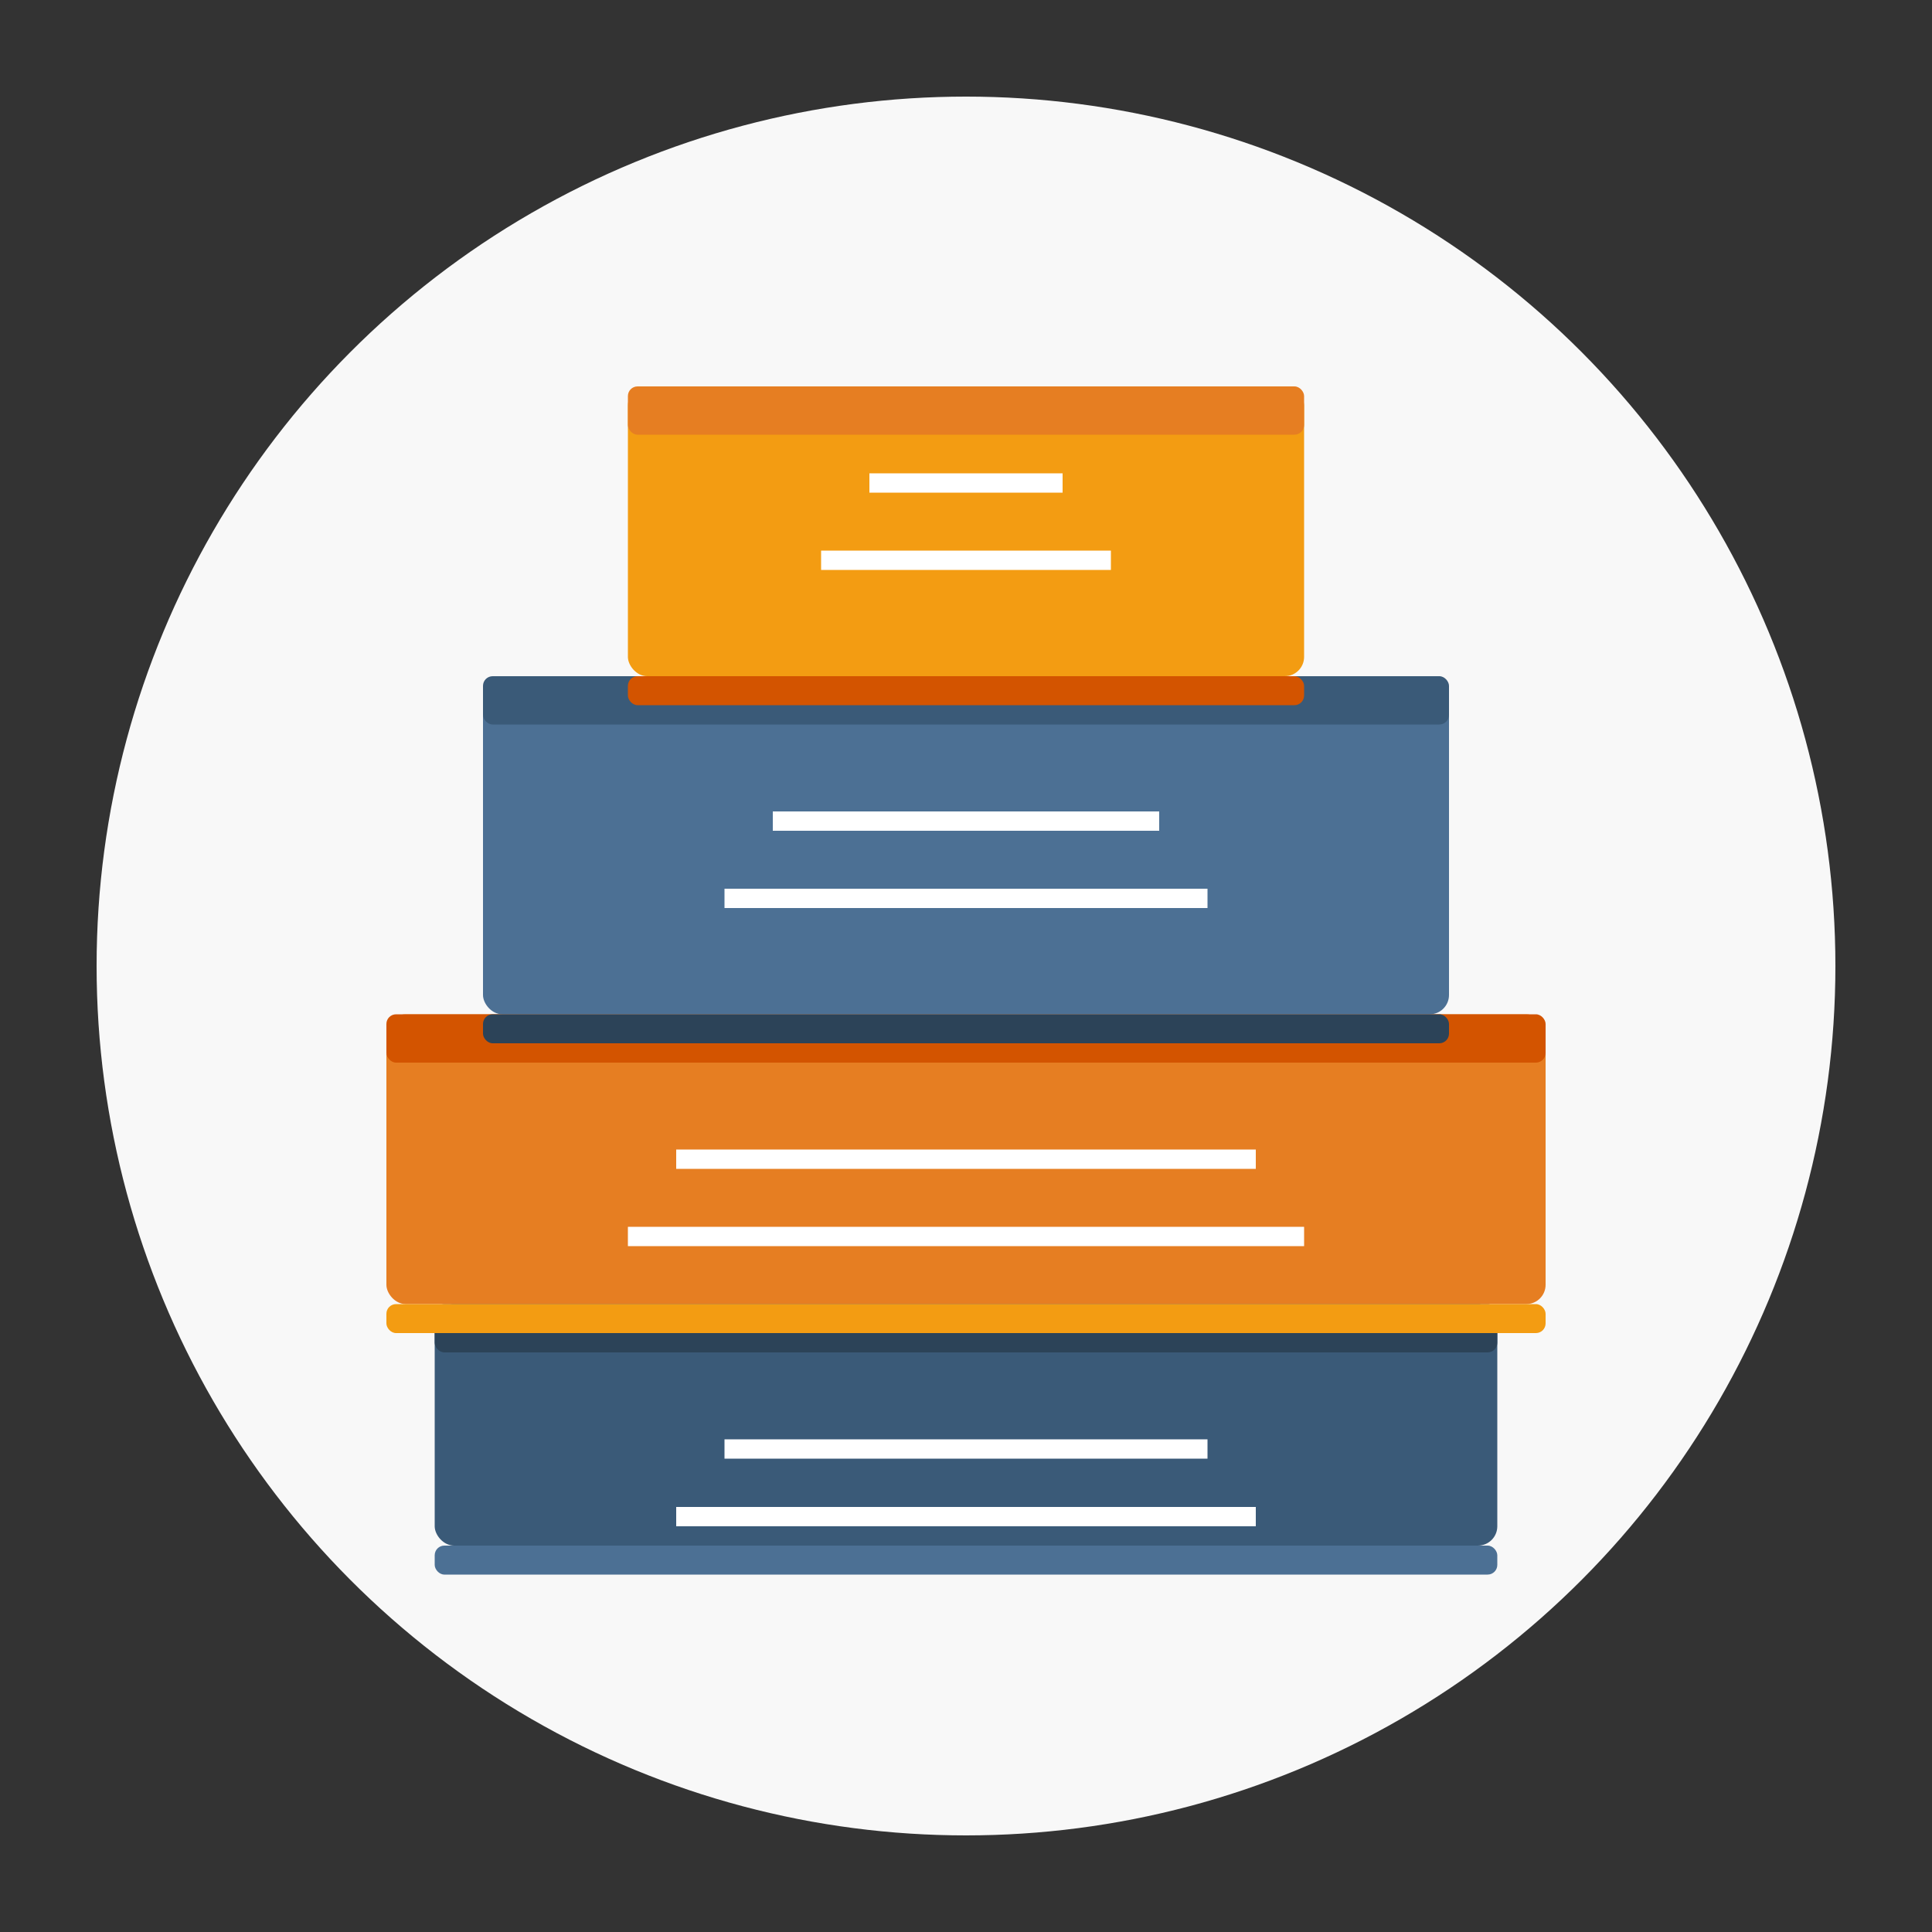 <svg xmlns="http://www.w3.org/2000/svg" width="200" height="200" viewBox="0 0 200 200" fill="none">
  <rect x="0" y="0" width="200" height="200" fill="#333333" stroke="none"/>
  <!-- Background circle -->
  <circle cx="100" cy="100" r="90" fill="#f8f8f8" />
  
  <!-- Bottom book -->
  <rect x="45" y="135" width="110" height="25" rx="2" fill="#3a5a78" />
  <rect x="45" y="135" width="110" height="5" rx="1" fill="#2c4358" />
  <rect x="45" y="160" width="110" height="3" rx="1" fill="#4c7094" />
  
  <!-- Middle book -->
  <rect x="40" y="105" width="120" height="30" rx="2" fill="#e67e22" />
  <rect x="40" y="105" width="120" height="5" rx="1" fill="#d35400" />
  <rect x="40" y="135" width="120" height="3" rx="1" fill="#f39c12" />
  
  <!-- Top book -->
  <rect x="50" y="70" width="100" height="35" rx="2" fill="#4c7094" />
  <rect x="50" y="70" width="100" height="5" rx="1" fill="#3a5a78" />
  <rect x="50" y="105" width="100" height="3" rx="1" fill="#2c4358" />
  
  <!-- Small book on top -->
  <rect x="65" y="40" width="70" height="30" rx="2" fill="#f39c12" />
  <rect x="65" y="40" width="70" height="5" rx="1" fill="#e67e22" />
  <rect x="65" y="70" width="70" height="3" rx="1" fill="#d35400" />
  
  <!-- Book details -->
  <line x1="90" y1="50" x2="110" y2="50" stroke="#ffffff" stroke-width="2" />
  <line x1="85" y1="58" x2="115" y2="58" stroke="#ffffff" stroke-width="2" />
  
  <line x1="80" y1="85" x2="120" y2="85" stroke="#ffffff" stroke-width="2" />
  <line x1="75" y1="93" x2="125" y2="93" stroke="#ffffff" stroke-width="2" />
  
  <line x1="70" y1="120" x2="130" y2="120" stroke="#ffffff" stroke-width="2" />
  <line x1="65" y1="128" x2="135" y2="128" stroke="#ffffff" stroke-width="2" />
  
  <line x1="75" y1="150" x2="125" y2="150" stroke="#ffffff" stroke-width="2" />
  <line x1="70" y1="157" x2="130" y2="157" stroke="#ffffff" stroke-width="2" />
</svg>
